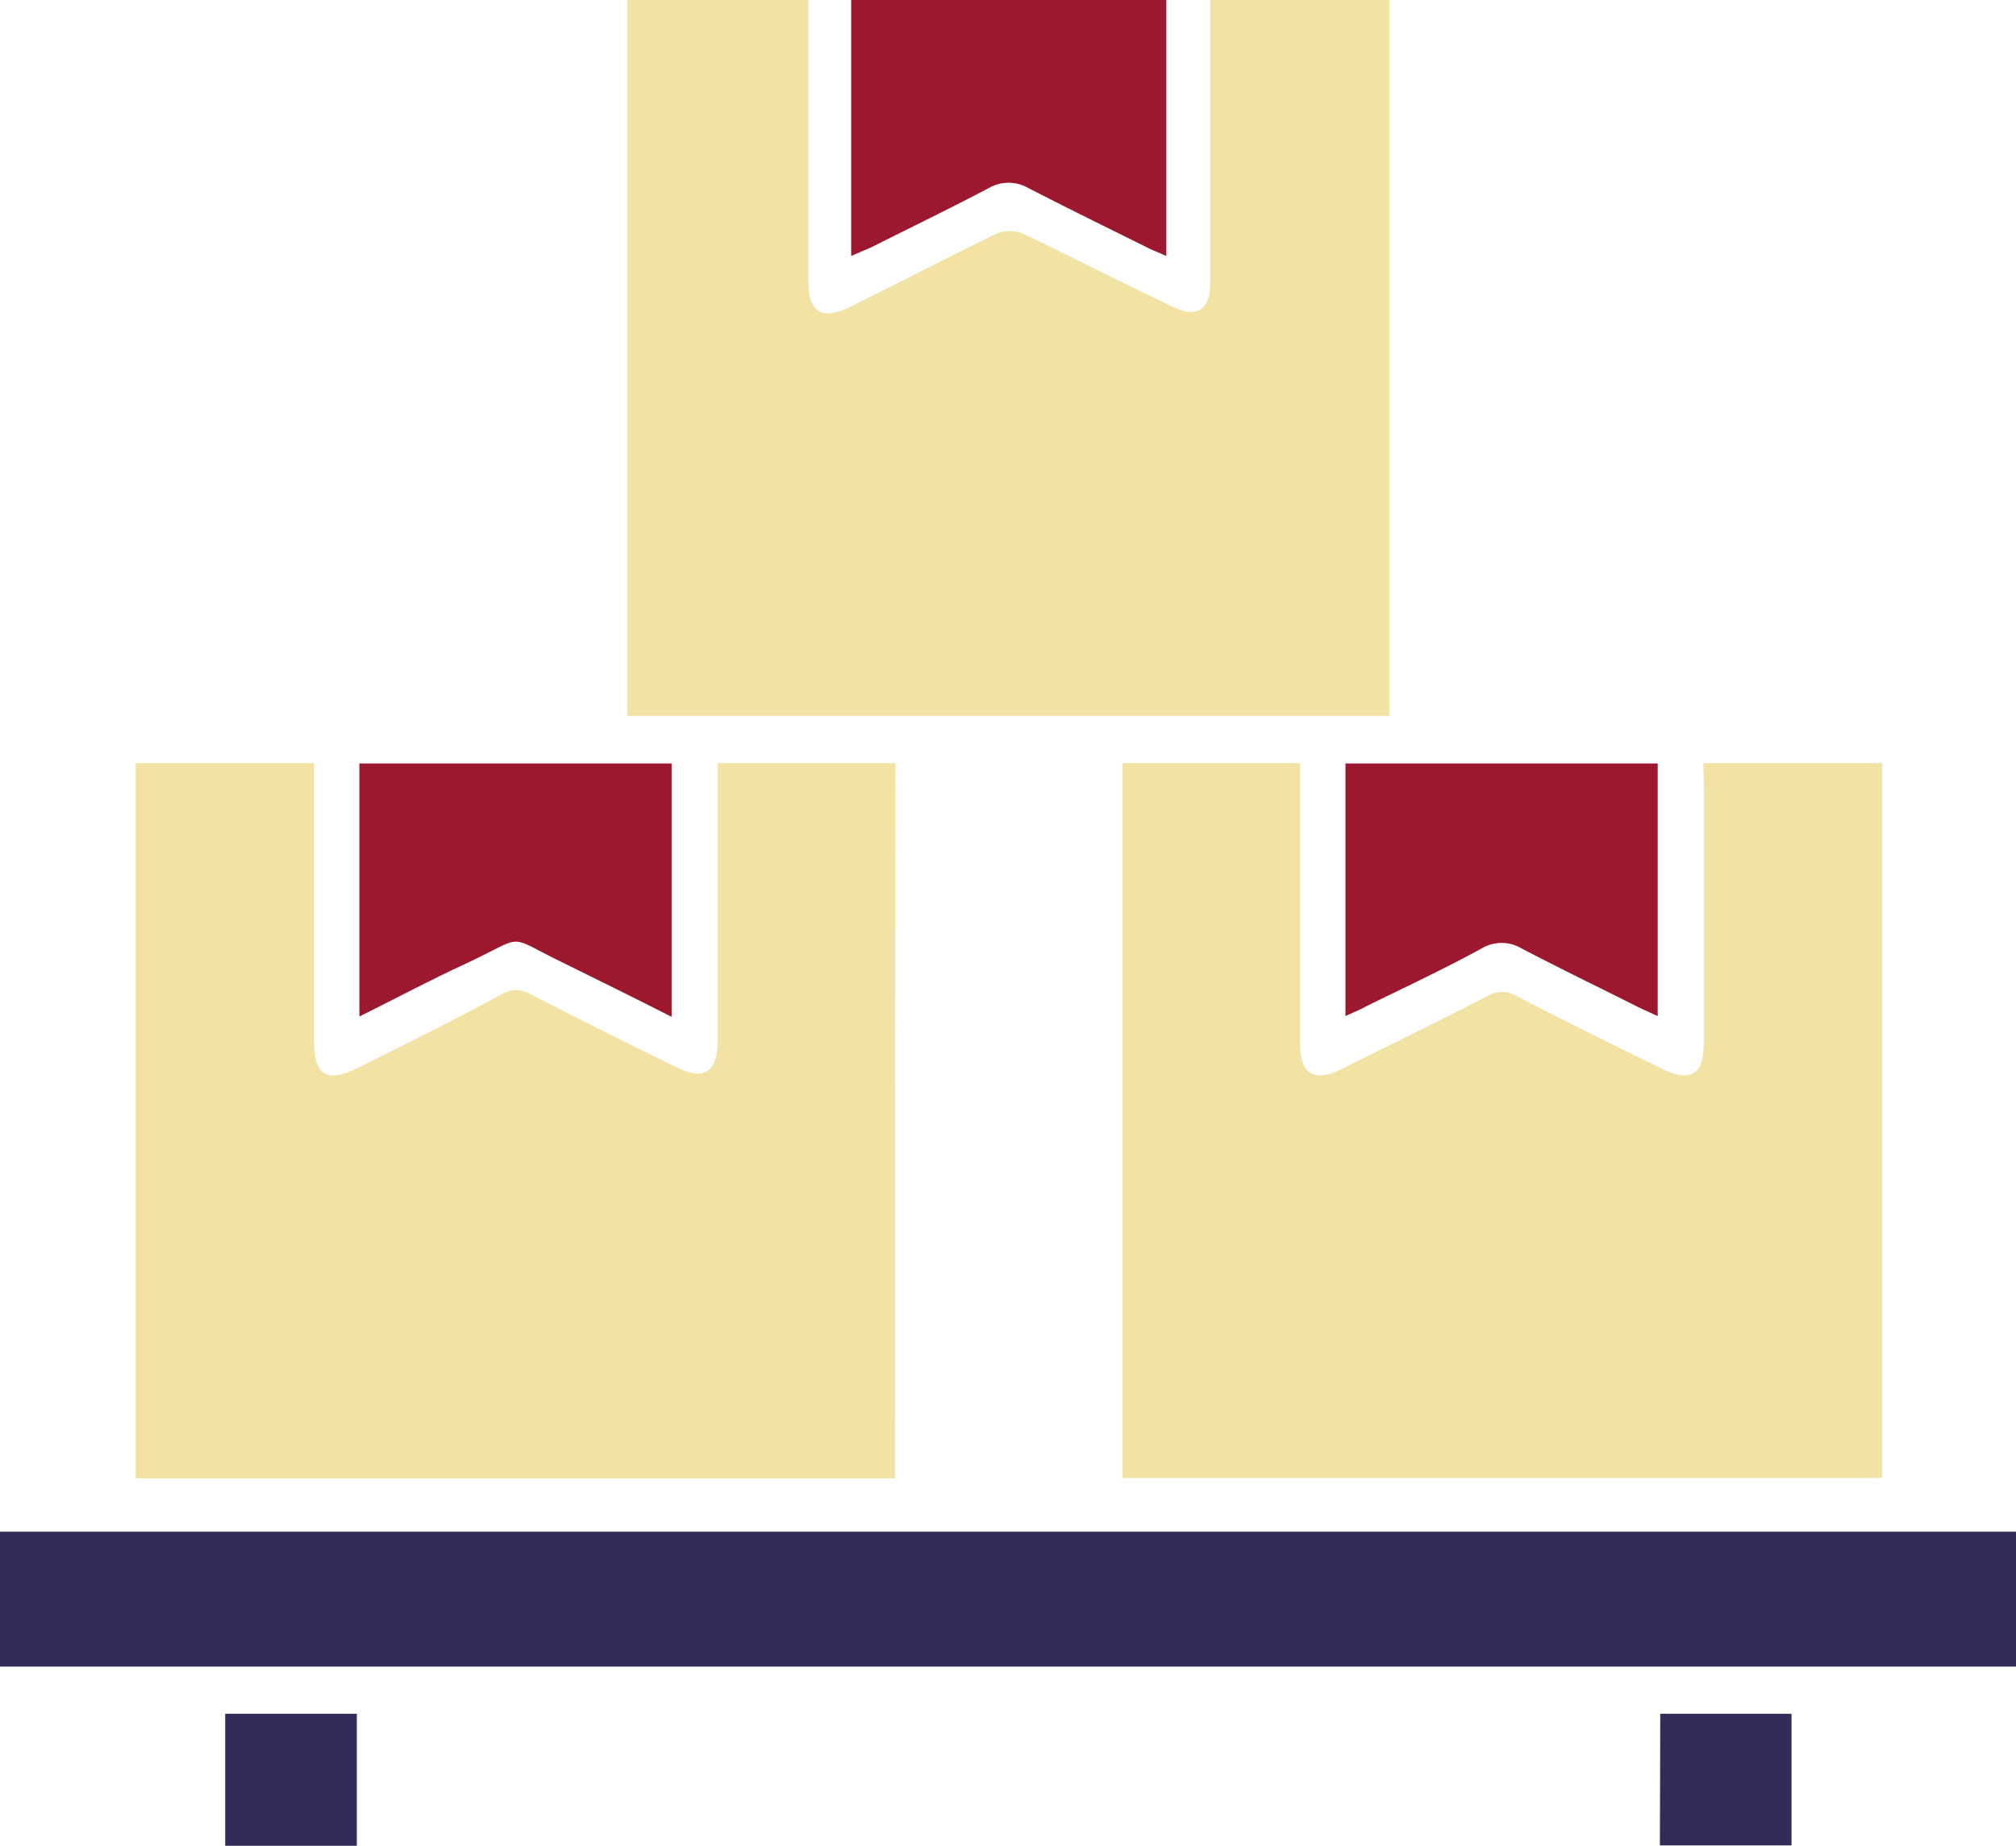 <svg id="Capa_1" data-name="Capa 1" xmlns="http://www.w3.org/2000/svg" viewBox="0 0 55.14 50.48"><defs><style>.cls-1{fill:#f2e3a5;}.cls-2{fill:#312c59;}.cls-3{fill:#9c182f;}</style></defs><path class="cls-1" d="M38,0c0,.21,0,.43,0,.64V19.58H17.16V.64c0-.21,0-.43,0-.64h4.95c0,2.57,0,5.13,0,7.7,0,.84.37,1.07,1.12.7,1.34-.66,2.66-1.35,4-2a1,1,0,0,1,.78,0c1.37.66,2.73,1.36,4.09,2,.63.31,1,.06,1-.64,0-2.6,0-5.2,0-7.8Z"/><path class="cls-2" d="M0,41.89l.75,0H55.14v3.69H.64c-.21,0-.43,0-.64,0Z"/><path class="cls-3" d="M23.28,0H31.9V7c-.25-.11-.41-.17-.56-.25-1.07-.53-2.15-1.06-3.22-1.61a1.08,1.08,0,0,0-1.07,0c-1.06.56-2.14,1.08-3.21,1.62L23.28,7Z"/><path class="cls-1" d="M24.48,40.43H3.71V20.87H8.59v7.57c0,1,.34,1.19,1.23.75,1.3-.65,2.61-1.29,3.9-2a.77.77,0,0,1,.79,0c1.32.68,2.65,1.34,4,2,.74.37,1.11.13,1.12-.71V20.87h4.86Z"/><path class="cls-1" d="M46.59,20.87h4.89V40.42H30.7V20.87h4.86v7.67c0,.84.38,1.07,1.13.7,1.33-.66,2.67-1.32,4-2a.75.75,0,0,1,.79,0c1.32.68,2.66,1.34,4,2,.75.37,1.12.14,1.12-.7q0-3.52,0-7.06Z"/><path class="cls-3" d="M18.37,20.88v6.93c-1-.51-2-1-2.93-1.46-1.66-.8-1-.79-2.69,0-1,.46-1.91.95-2.92,1.45V20.88Z"/><path class="cls-3" d="M36.8,27.79V20.88h8.54v6.91l-.52-.24c-1.07-.54-2.15-1.06-3.22-1.62a1.06,1.06,0,0,0-1.06,0c-1,.55-2.11,1.07-3.17,1.59C37.2,27.62,37,27.69,36.8,27.79Z"/><path class="cls-2" d="M6.16,50.48V46.87h3.6v3.61Z"/><path class="cls-2" d="M45.41,46.87H49v3.6h-3.6Z"/></svg>